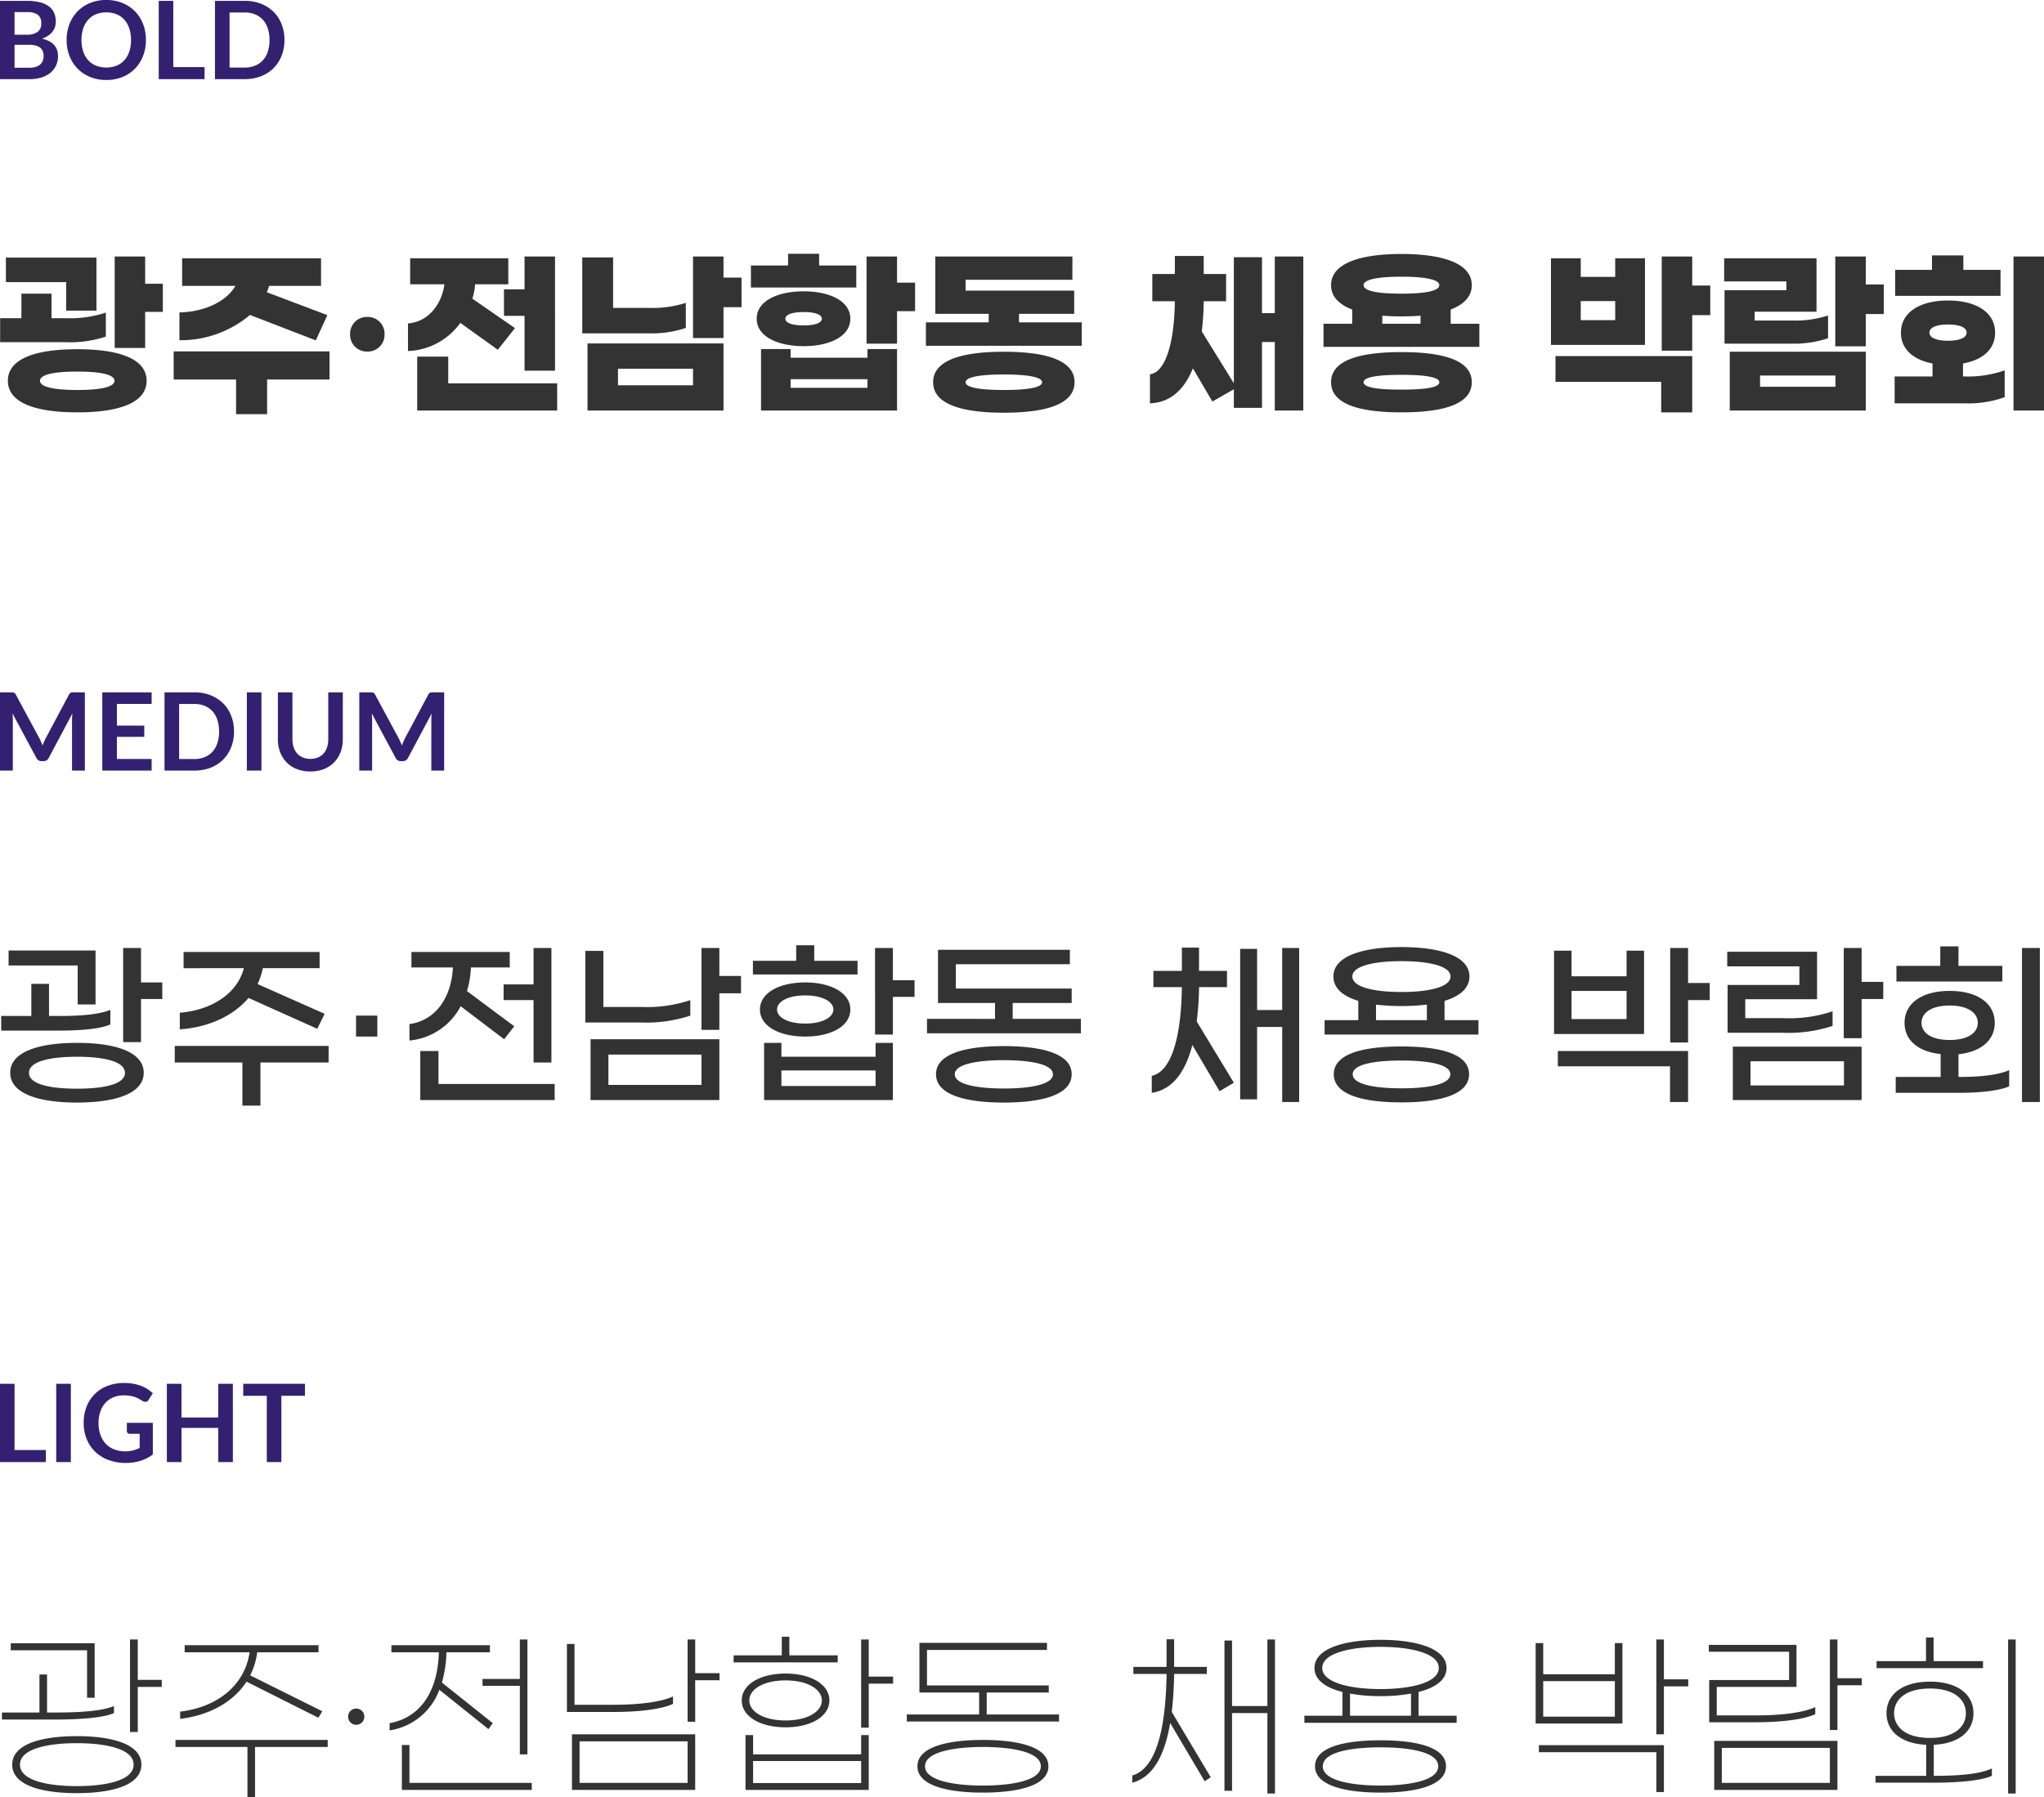 <svg xmlns="http://www.w3.org/2000/svg" width="339.921" height="298.878" viewBox="0 0 339.921 298.878"><g transform="translate(3899.551 -4377.842)"><path d="M25.59-17.97V-22.5H20.52V-7.29h5.07v-6h2.94v-4.68ZM12.45-13.5h5.04v-8.82H2.43v4.08H12.45Zm6.6,4.32v-3.99a18.914,18.914,0,0,1-6.63.93h-2.4v-4.08H5.01v4.08H1.47v3.99H12.33A18.808,18.808,0,0,0,19.05-9.18Zm-4.74,2.1C7.11-7.08,2.76-5.4,2.76-1.83S7.11,3.42,14.31,3.42c7.17,0,11.52-1.68,11.52-5.25S21.48-7.08,14.31-7.08Zm0,6.78C10.11-.3,8.1-.87,8.1-1.83s2.01-1.53,6.21-1.53c4.17,0,6.18.57,6.18,1.53S18.48-.3,14.31-.3ZM53.97-8.55l1.92-4.2L45.81-16.56a6.283,6.283,0,0,0,.39-1.05h8.64V-22.2H31.74v4.59h8.85c-1.53,2.7-5.37,4.35-9.3,4.41v4.62a17.807,17.807,0,0,0,11.73-4.2Zm2.28,1.83H30.33v4.68H40.71V3.72h5.16V-2.04H56.25Zm6.3-5.73a2.79,2.79,0,0,0-2.88,2.88,2.79,2.79,0,0,0,2.88,2.88A2.783,2.783,0,0,0,65.4-9.57,2.783,2.783,0,0,0,62.55-12.45Zm22.71-4.59v4.41h3.42v9.12h5.07V-22.5H88.68v5.46ZM78-11.46l6.24,4.47,2.85-3.6-7.08-4.89a10.928,10.928,0,0,0,.45-2.4h5.52V-22.2H69.66v4.32h5.7c-.45,3.27-2.61,6.24-6.06,6.51v4.59A11.175,11.175,0,0,0,78-11.46ZM75.99-1.41V-5.85H70.83V3.12H94.11V-1.41Zm48.78-17.58h-3V-22.5H116.7V-8.94h5.07v-5.13h3Zm-9.27,8.37v-4.17a17.65,17.65,0,0,1-5.91.84h-6.18v-8.4H98.28V-9.72h11.1A17.575,17.575,0,0,0,115.5-10.62ZM99.15,3.12h22.62V-8.04H99.15Zm5.07-6.96H116.7v2.76H104.22ZM143.85-21h-6.18v-1.95h-5.16V-21h-6.18v3.66h17.52Zm9.78,2.85h-3V-22.5h-5.07V-8.01h5.07v-5.4h3ZM135.09-7.59c4.23,0,7.77-1.56,7.77-4.56s-3.54-4.56-7.77-4.56-7.8,1.56-7.8,4.56S130.86-7.59,135.09-7.59Zm0-5.67c1.83,0,3.03.39,3.03,1.11s-1.2,1.11-3.03,1.11-3.03-.39-3.03-1.11S133.26-13.26,135.09-13.26Zm10.62,7.59H132.93V-7.11h-4.92V3.12h22.62V-7.11h-4.92ZM132.93-.66V-2.1h12.78V-.66Zm37.98-10.89v-1.41h9.18v-3.87H162.03v-1.8h17.76V-22.5h-22.8v9.54h8.88v1.41H155.43v3.9h25.92v-3.9Zm-2.52,4.89c-6.93,0-11.76,1.38-11.76,5.07s4.83,5.07,11.76,5.07,11.76-1.38,11.76-5.07S175.32-6.66,168.39-6.66Zm0,6.36c-3.75,0-6.36-.36-6.36-1.29,0-.9,2.61-1.29,6.36-1.29s6.36.39,6.36,1.29C174.75-.66,172.14-.3,168.39-.3Zm45.06-22.2v9.42h-2.13v-9.3h-4.68V-1.41l-5.34-8.64a42.553,42.553,0,0,0,.33-5.01h3.72v-4.53h-3.72v-3h-4.8v3h-3.75v4.53h3.75c-.09,7.2-1.65,11.85-4.14,12.15V1.92c3.24-.12,5.64-2.1,7.14-5.82l3.24,5.52,3.57-2.04V2.67h4.68V-8.28h2.13V3.12h4.74V-22.5ZM242.7-11.31v-2.37c2.19-.84,3.51-2.16,3.51-4.05,0-3.69-4.95-5.19-11.7-5.19s-11.7,1.5-11.7,5.19c0,1.89,1.32,3.21,3.51,4.05v2.37h-4.77v3.84h25.92v-3.84Zm-8.19-7.83c3.84,0,6.3.45,6.3,1.41,0,.99-2.46,1.41-6.3,1.41s-6.3-.42-6.3-1.41C228.21-18.69,230.67-19.14,234.51-19.14Zm-3.18,6.48c.99.09,2.07.12,3.18.12s2.19-.03,3.18-.12v1.35h-6.36Zm3.18,6.06c-6.9,0-11.7,1.32-11.7,5.01s4.8,5.01,11.7,5.01,11.7-1.32,11.7-5.01S241.41-6.6,234.51-6.6Zm0,6.24c-3.72,0-6.3-.3-6.3-1.23,0-.9,2.58-1.23,6.3-1.23s6.3.33,6.3,1.23C240.81-.66,238.23-.36,234.51-.36Zm51.36-17.31h-3V-22.5H277.8V-6.84h5.07v-5.91h3ZM275.01-22.2h-4.95v3.09h-5.73V-22.2h-4.95V-7.8h15.63ZM264.33-11.91v-3.18h5.73v3.18Zm-4.2,10.26h17.58V3.42h5.16V-5.94H260.13Zm54.6-16.2h-3V-22.5h-5.07V-7.56h5.07v-5.37h3Zm-26.49.96v8.88h11.1a17.575,17.575,0,0,0,6.12-.9v-3.78a17.65,17.65,0,0,1-5.91.84h-6.3v-1.47h10.29V-22.2H288.18v3.84h10.35v1.47Zm.87,20.01h22.62V-6.66H289.11Zm5.04-5.82h12.54V-.84H294.15Zm39.99-17.58h-6.18v-2.4h-5.22v2.4h-6.12v4.32h17.52Zm2.16-2.22V3.12h5.07V-22.5ZM327.9-2.55V-4.71c3.21-.57,5.34-2.31,5.34-5.13,0-3.48-3.3-5.34-7.83-5.34s-7.83,1.86-7.83,5.34c0,2.79,2.1,4.53,5.25,5.13v2.16h-6.3V1.92h11.58A18,18,0,0,0,334.83.9V-3.57a18.125,18.125,0,0,1-6.63,1.02Zm-5.58-7.29c0-.9,1.26-1.35,3.09-1.35s3.09.45,3.09,1.35-1.26,1.35-3.09,1.35S322.32-8.94,322.32-9.84Z" transform="translate(-3901 4443)" fill="#333"/><path d="M24.9-16.77V-22.5H21.93V-6.84H24.9v-7.17h3.54v-2.76ZM14.37-13.11h2.97v-8.97H2.88v2.49H14.37ZM19.8-9.78v-2.43c-1.77.75-4.89,1.02-8.4,1.02H9.6v-5.34H6.66v5.34H1.65v2.43h9.66C14.97-8.76,18.18-9.06,19.8-9.78ZM14.25-6.72c-6.39,0-11.1,1.5-11.1,4.98,0,3.45,4.71,4.95,11.1,4.95s11.1-1.5,11.1-4.95C25.35-5.22,20.64-6.72,14.25-6.72Zm0,7.62C9.72.9,6.27.15,6.27-1.74s3.45-2.67,7.98-2.67,7.98.78,7.98,2.67S18.78.9,14.25.9ZM42.78-14.19,54.21-9.06l1.23-2.49L44.28-16.5a10.909,10.909,0,0,0,.87-2.64H54.6v-2.7H31.98v2.7H42c-1.08,4.26-5.43,6.99-10.65,7.41v2.76C35.97-9.27,40.2-11.13,42.78-14.19ZM56.1-6.21H30.51v2.76H41.76V3.72h3V-3.45H56.1Zm8.1-5.04H60.66v3.48H64.2Zm21-5.19v2.61h4.98V-3.45h2.97V-22.5H90.18v6.06Zm-7.14,3.63,7.23,5.49,1.68-2.16-7.86-5.85a16.56,16.56,0,0,0,.66-3.93h6.45v-2.58H69.87v2.58h6.9c-.27,5.13-2.94,8.82-7.23,9.42v2.73A10.722,10.722,0,0,0,78.06-12.81ZM74.37.12V-5.37H71.34V2.79H93.69V.12Zm50.31-17.97h-3.6V-22.5h-2.97V-8.88h2.97v-6.09h3.6Zm-8.43,6.6v-2.58a22.476,22.476,0,0,1-8.07,1.14h-6.39v-9.33h-3v11.91H108A23.364,23.364,0,0,0,116.25-11.25ZM99.66,2.79h21.42V-7.32H99.66Zm2.97-7.56h15.48V.27H102.63Zm41.43-15.6h-7.2v-2.58h-3v2.58h-7.2v2.28h17.4Zm9.48,3.24h-3.6V-22.5h-2.97V-8.1h2.97v-6.27h3.6ZM135.36-7.77c4.23,0,7.5-1.68,7.5-4.5,0-2.79-3.27-4.5-7.5-4.5-4.26,0-7.53,1.71-7.53,4.5C127.83-9.45,131.1-7.77,135.36-7.77Zm0-6.84c2.85,0,4.68,1.02,4.68,2.34s-1.83,2.34-4.68,2.34c-2.88,0-4.68-1.02-4.68-2.34S132.48-14.61,135.36-14.61Zm11.7,10.2H131.4V-6.72h-2.88V2.79h21.42V-6.72h-2.88ZM131.4.45V-2.13h15.66V.45Zm38.46-11.16v-2.64h9.81v-2.4H160.41V-19.8h18.96v-2.4H157.44v8.85h9.48v2.64H155.61v2.4H181.2v-2.4Zm-1.47,4.53c-6.12,0-11.28,1.17-11.28,4.68s5.16,4.71,11.28,4.71,11.28-1.2,11.28-4.71S174.51-6.18,168.39-6.18Zm0,7.05c-4.17,0-8.16-.6-8.16-2.37,0-1.74,3.99-2.34,8.16-2.34s8.16.6,8.16,2.34C176.55.27,172.56.87,168.39.87Zm32.46-16.86h4.65v-2.7h-4.65v-3.87H198v3.87h-4.74v2.7H198c-.12,8.22-1.68,14.01-5.01,14.76V1.59c3.27-.48,5.52-3.21,6.75-7.95l4.53,7.68,2.37-1.41-6.18-10.2A46.432,46.432,0,0,0,200.85-15.99Zm13.83-6.51v10.32h-4.17V-22.35h-2.82V2.67h2.82V-9.36h4.17V3.12h2.82V-22.5Zm27,12v-3.21c2.52-.75,4.14-2.07,4.14-4.05,0-3.48-5.1-4.89-11.31-4.89s-11.31,1.41-11.31,4.89c0,1.98,1.62,3.3,4.14,4.05v3.21h-5.61v2.4h25.59v-2.4Zm-15.33-7.26c0-1.77,3.69-2.55,8.16-2.55s8.16.78,8.16,2.55c0,1.8-3.69,2.58-8.16,2.58S226.35-15.96,226.35-17.76Zm3.93,4.68a37.4,37.4,0,0,0,4.23.24,37.4,37.4,0,0,0,4.23-.24v2.58h-8.46Zm4.23,6.96c-6.12,0-11.25,1.11-11.25,4.62s5.13,4.68,11.25,4.68,11.25-1.17,11.25-4.68S240.63-6.12,234.51-6.12Zm0,6.96c-4.14,0-8.1-.57-8.1-2.34,0-1.74,3.96-2.28,8.1-2.28s8.13.54,8.13,2.28C242.64.27,238.65.84,234.51.84Zm51.27-17.52h-3.6V-22.5h-2.97V-6.78h2.97v-7.05h3.6Zm-10.92-5.37h-2.91v4.26H262.8v-4.26h-2.91V-8.19h14.97ZM262.8-10.68v-4.68h9.15v4.68Zm-2.28,7.86h18.66V3.12h3V-5.37H260.52Zm54.12-14.04h-3.6V-22.5h-2.97v15h2.97v-6.51h3.6Zm-25.89.51V-8.4h9.21a23.364,23.364,0,0,0,8.25-1.14v-2.43a22.476,22.476,0,0,1-8.07,1.14h-6.45v-3.15h11.94v-7.89H288.69v2.43h12v3.09Zm.87,19.14h21.42V-6.09H289.62Zm2.94-6.45H308.1V.36H292.56Zm41.88-15.87h-7.29v-3.24h-3.03v3.24h-7.29v2.61h17.61Zm3.27-2.97V3.12h2.97V-22.5ZM327.15-1.05V-4.83c3.72-.39,6.03-2.31,6.03-5.22,0-3.27-2.91-5.31-7.5-5.31s-7.5,2.04-7.5,5.31c0,2.91,2.28,4.8,6,5.19v3.81h-7.47V1.59h10.5c3.6,0,6.75-.36,8.37-1.08v-2.7c-1.83.84-4.89,1.14-8.4,1.14Zm-6.15-9c0-1.62,1.59-2.88,4.68-2.88s4.68,1.26,4.68,2.88-1.59,2.85-4.68,2.85S321-8.43,321-10.05Z" transform="translate(-3901 4558)" fill="#333"/><path d="M24.36-15.78V-22.5H23.07V-7.11h1.29v-7.5h3.99v-1.17Zm-8.43,2.97h1.26v-9.06H3.24v1.17H15.93Zm4.47,2.55v-1.17c-1.89.81-5.37,1.08-9.81,1.08H9.27v-6.33H8.01v6.33H1.77v1.17h8.7C15.03-9.18,18.75-9.51,20.4-10.26ZM14.22-6.42C8.49-6.42,3.48-5.16,3.48-1.68S8.49,3.06,14.22,3.06,24.96,1.8,24.96-1.68,19.95-6.42,14.22-6.42Zm0,8.31c-4.83,0-9.45-.93-9.45-3.57s4.62-3.57,9.45-3.57,9.45.93,9.45,3.57S19.05,1.89,14.22,1.89ZM42.45-15.48l11.94,6,.66-1.08-12-5.97a11.471,11.471,0,0,0,1.17-3.84h10.2v-1.17H32.16v1.17h10.8c-.81,5.55-5.43,9.15-11.55,9.87v1.2C36.06-9.84,40.17-11.97,42.45-15.48Zm13.5,9.69H30.63v1.17H42.6V3.72h1.26V-4.62H55.95Zm4.74-5.22a1.344,1.344,0,0,0-1.35,1.35,1.344,1.344,0,0,0,1.35,1.35,1.344,1.344,0,0,0,1.35-1.35A1.344,1.344,0,0,0,60.69-11.01Zm21-4.92v1.14H87.9v11.4h1.26V-22.5H87.9v6.57Zm-7.17,1.8,8.16,6.54.72-.99-8.46-6.75a19.771,19.771,0,0,0,.75-5.04h7.23v-1.17H66.54v1.17h7.89c-.18,6.72-3.21,10.89-8.19,11.79v1.2A10.492,10.492,0,0,0,74.52-14.13ZM69.54,1.35v-6.3H68.28V2.52h21.6V1.35Zm51.57-18.24h-4.05V-22.5H115.8V-8.82h1.26v-6.9h4.05Zm-7.74,5.1v-1.23c-1.86.87-5.37,1.38-9.81,1.38H96.99V-21.75H95.73v11.31h7.65C108-10.44,111.6-10.95,113.37-11.79ZM96.57,2.52h20.49V-6.72H96.57Zm1.26-8.07H115.8v6.9H97.83Zm42.93-14.31h-8.04v-3.09h-1.26v3.09h-8.01v1.17h17.31Zm9.21,3.54h-4.05V-22.5h-1.26V-7.83h1.26v-7.32h4.05ZM132.09-7.89c4.26,0,7.29-1.83,7.29-4.47s-3.03-4.47-7.29-4.47S124.8-15,124.8-12.36,127.83-7.89,132.09-7.89Zm0-7.8c3.72,0,6.03,1.5,6.03,3.33s-2.31,3.33-6.03,3.33-6.03-1.5-6.03-3.33S128.37-15.69,132.09-15.69Zm12.57,12.3H126.69V-6.6h-1.26V2.52h20.49V-6.6h-1.26ZM126.69,1.38V-2.28h17.97V1.38Zm38.85-11.4v-3.66h10.32v-1.17H155.61v-5.91h19.95v-1.17H154.35v8.25h9.93v3.66H152.25v1.17h25.32v-1.17Zm-.63,4.23c-5.46,0-10.89,1.02-10.89,4.38s5.43,4.38,10.89,4.38S175.8,1.95,175.8-1.41,170.37-5.79,164.91-5.79Zm0,7.59c-4.5,0-9.63-.75-9.63-3.21s5.13-3.21,9.63-3.21,9.63.75,9.63,3.21S169.41,1.8,164.91,1.8Zm31.8-18.57h5.43v-1.17h-5.43v-4.59h-1.26v4.59h-5.52v1.17h5.52c-.12,9.06-1.71,15.75-5.7,16.89v1.2c3.27-.84,5.34-4.23,6.3-9.93l5.73,9.69L202.8.42l-6.48-10.86C196.53-12.33,196.68-14.46,196.71-16.77Zm15.51-5.73v11.07h-5.88V-22.32h-1.26V2.67h1.26V-10.26h5.88V3.12h1.26V-22.5ZM237.36-9.81v-3.96c2.76-.69,4.65-1.98,4.65-3.99,0-3.33-5.22-4.68-10.98-4.68s-10.98,1.35-10.98,4.68c0,2.01,1.89,3.3,4.65,3.99v3.96h-6.33v1.17h25.32V-9.81Zm-16.02-7.95c0-2.46,4.71-3.51,9.69-3.51s9.69,1.05,9.69,3.51-4.71,3.51-9.69,3.51S221.34-15.3,221.34-17.76Zm4.62,4.26a26.879,26.879,0,0,0,5.07.42,26.879,26.879,0,0,0,5.07-.42v3.69H225.96Zm5.07,7.77c-5.46,0-10.89.96-10.89,4.32s5.43,4.38,10.89,4.38,10.89-1.02,10.89-4.38S236.49-5.73,231.03-5.73Zm0,7.53c-4.5,0-9.6-.75-9.6-3.21s5.1-3.15,9.6-3.15,9.6.69,9.6,3.15S235.53,1.8,231.03,1.8Zm51.18-17.67h-4.05V-22.5H276.9V-6.72h1.26V-14.7h4.05ZM271.26-21.9H270v5.19H258.09V-21.9h-1.26V-8.52h14.43ZM258.09-9.66v-5.91H270v5.91Zm-.72,5.91H276.9V2.88h1.26v-7.8H257.37Zm53.7-12.3h-4.05V-22.5h-1.26V-7.44h1.26v-7.44h4.05Zm-25.38.3v7.02h7.65c4.62,0,8.22-.51,9.99-1.35v-1.17c-1.86.87-5.37,1.38-9.81,1.38h-6.57v-4.74h13.26V-21.6H285.63v1.14h13.35v4.71Zm.84,18.27h20.49V-5.64H286.53Zm1.26-6.99h17.97V1.35H287.79ZM331.23-18.9h-8.22v-3.93h-1.26v3.93h-8.22v1.17h17.7Zm4.17-3.6V3.12h1.26V-22.5ZM323.04-4.98c4.26-.21,6.6-2.31,6.6-5.25,0-3.09-2.58-5.25-7.23-5.25s-7.23,2.16-7.23,5.25c0,2.94,2.34,5.04,6.6,5.25V.18h-8.43V1.32h9.63c4.47,0,8.1-.39,9.72-1.14V-1.05c-1.98.93-5.28,1.23-9.66,1.23Zm-6.6-5.25c0-2.22,1.86-4.11,5.97-4.11s5.97,1.89,5.97,4.11-1.86,4.11-5.97,4.11S316.44-8.01,316.44-10.23Z" transform="translate(-3901 4673)" fill="#333"/><path d="M6.318-1.89a3.437,3.437,0,0,0,1.134-.162,1.957,1.957,0,0,0,.733-.432,1.583,1.583,0,0,0,.4-.63A2.376,2.376,0,0,0,8.7-3.879a2.033,2.033,0,0,0-.135-.76,1.426,1.426,0,0,0-.423-.576A1.977,1.977,0,0,0,7.4-5.58a4.135,4.135,0,0,0-1.094-.126H3.87V-1.89ZM3.87-11.142V-7.38H5.8a3.238,3.238,0,0,0,1.876-.45,1.633,1.633,0,0,0,.635-1.431,1.7,1.7,0,0,0-.576-1.449,3.012,3.012,0,0,0-1.8-.432Zm2.061-1.872a8.562,8.562,0,0,1,2.187.243,4.16,4.16,0,0,1,1.489.693,2.689,2.689,0,0,1,.851,1.089,3.667,3.667,0,0,1,.27,1.44,2.841,2.841,0,0,1-.135.878,2.539,2.539,0,0,1-.418.783,3.135,3.135,0,0,1-.72.662,4.353,4.353,0,0,1-1.039.5q2.682.6,2.682,2.9a3.694,3.694,0,0,1-.315,1.53,3.375,3.375,0,0,1-.918,1.211,4.386,4.386,0,0,1-1.485.8A6.488,6.488,0,0,1,6.363,0H1.449V-13.014ZM25.713-6.507a7.274,7.274,0,0,1-.472,2.651A6.223,6.223,0,0,1,23.9-1.746,6.072,6.072,0,0,1,21.825-.356a7.038,7.038,0,0,1-2.7.5,7.013,7.013,0,0,1-2.691-.5,6.12,6.12,0,0,1-2.083-1.391,6.244,6.244,0,0,1-1.345-2.111,7.213,7.213,0,0,1-.477-2.651,7.213,7.213,0,0,1,.477-2.65,6.244,6.244,0,0,1,1.345-2.111,6.12,6.12,0,0,1,2.083-1.391,7.013,7.013,0,0,1,2.691-.5,7.3,7.3,0,0,1,1.863.229,6.541,6.541,0,0,1,1.6.648A5.922,5.922,0,0,1,23.9-11.264a6.182,6.182,0,0,1,.986,1.337,6.55,6.55,0,0,1,.617,1.6A7.622,7.622,0,0,1,25.713-6.507Zm-2.475,0a5.973,5.973,0,0,0-.288-1.922,4.119,4.119,0,0,0-.819-1.444,3.507,3.507,0,0,0-1.292-.909,4.444,4.444,0,0,0-1.715-.315,4.444,4.444,0,0,0-1.715.315,3.548,3.548,0,0,0-1.3.909,4.081,4.081,0,0,0-.823,1.444A5.973,5.973,0,0,0,15-6.507a5.973,5.973,0,0,0,.288,1.922,4.034,4.034,0,0,0,.823,1.44,3.573,3.573,0,0,0,1.3.9,4.444,4.444,0,0,0,1.715.315,4.444,4.444,0,0,0,1.715-.315,3.531,3.531,0,0,0,1.292-.9,4.071,4.071,0,0,0,.819-1.44A5.973,5.973,0,0,0,23.238-6.507ZM35.469-2V0H27.846V-13.014h2.421V-2ZM48.753-6.507a7.038,7.038,0,0,1-.477,2.628,6.037,6.037,0,0,1-1.341,2.061A6,6,0,0,1,44.856-.477a7.331,7.331,0,0,1-2.7.477H37.2V-13.014h4.959a7.27,7.27,0,0,1,2.7.482,6.087,6.087,0,0,1,2.079,1.341,5.989,5.989,0,0,1,1.341,2.056A7.038,7.038,0,0,1,48.753-6.507Zm-2.484,0a6.06,6.06,0,0,0-.284-1.922,3.982,3.982,0,0,0-.819-1.44,3.573,3.573,0,0,0-1.3-.9,4.444,4.444,0,0,0-1.715-.315H39.627v9.162h2.529a4.444,4.444,0,0,0,1.715-.315,3.573,3.573,0,0,0,1.3-.9,3.982,3.982,0,0,0,.819-1.44A6.06,6.06,0,0,0,46.269-6.507Z" transform="translate(-3901 4391)" fill="#332071"/><path d="M15.561-13.014V0H13.428V-8.406q0-.5.054-1.089L9.549-2.106a.909.909,0,0,1-.855.531H8.352A.909.909,0,0,1,7.5-2.106L3.519-9.522q.027.3.045.585t.018.531V0H1.449V-13.014H3.276q.162,0,.279.009a.755.755,0,0,1,.211.045.459.459,0,0,1,.171.117,1,1,0,0,1,.149.216L7.983-5.4q.153.288.284.594t.257.63q.126-.333.261-.644t.288-.6l3.843-7.209a.909.909,0,0,1,.153-.216.5.5,0,0,1,.176-.117.755.755,0,0,1,.212-.045q.117-.009.279-.009Zm5.328,1.926v3.609h4.554v1.863H20.889v3.681h5.778V0H18.459V-13.014h8.208v1.926ZM40.365-6.507a7.038,7.038,0,0,1-.477,2.628,6.037,6.037,0,0,1-1.341,2.061A6,6,0,0,1,36.468-.477a7.331,7.331,0,0,1-2.7.477H28.809V-13.014h4.959a7.27,7.27,0,0,1,2.7.482,6.087,6.087,0,0,1,2.079,1.341,5.989,5.989,0,0,1,1.341,2.056A7.038,7.038,0,0,1,40.365-6.507Zm-2.484,0A6.06,6.06,0,0,0,37.6-8.429a3.982,3.982,0,0,0-.819-1.44,3.573,3.573,0,0,0-1.3-.9,4.444,4.444,0,0,0-1.715-.315H31.239v9.162h2.529a4.444,4.444,0,0,0,1.715-.315,3.573,3.573,0,0,0,1.3-.9,3.982,3.982,0,0,0,.819-1.44A6.06,6.06,0,0,0,37.881-6.507ZM44.928,0H42.5V-13.014h2.43Zm8.145-1.953a3.2,3.2,0,0,0,1.256-.234,2.573,2.573,0,0,0,.931-.657,2.906,2.906,0,0,0,.58-1.026,4.225,4.225,0,0,0,.2-1.35v-7.794h2.421V-5.22a6.009,6.009,0,0,1-.374,2.147,4.884,4.884,0,0,1-1.071,1.7,4.859,4.859,0,0,1-1.7,1.116,6,6,0,0,1-2.25.4,6.028,6.028,0,0,1-2.259-.4,4.859,4.859,0,0,1-1.7-1.116,4.884,4.884,0,0,1-1.071-1.7,6.009,6.009,0,0,1-.374-2.147v-7.794h2.421v7.785a4.225,4.225,0,0,0,.2,1.35,2.915,2.915,0,0,0,.585,1.031,2.59,2.59,0,0,0,.936.661A3.2,3.2,0,0,0,53.073-1.953ZM75.312-13.014V0H73.179V-8.406q0-.5.054-1.089L69.3-2.106a.909.909,0,0,1-.855.531H68.1a.909.909,0,0,1-.855-.531L63.27-9.522q.027.3.045.585t.018.531V0H61.2V-13.014h1.827q.162,0,.279.009a.755.755,0,0,1,.211.045.459.459,0,0,1,.171.117,1,1,0,0,1,.148.216l3.9,7.227q.153.288.284.594t.257.63q.126-.333.261-.644t.288-.6l3.843-7.209a.908.908,0,0,1,.153-.216.5.5,0,0,1,.175-.117.755.755,0,0,1,.212-.045q.117-.009.279-.009Z" transform="translate(-3901 4506)" fill="#332071"/><path d="M9.072-2V0H1.449V-13.014H3.87V-2ZM13.23,0H10.8V-13.014h2.43ZM26.865-6.525V-1.26A6.9,6.9,0,0,1,24.754-.194a8.277,8.277,0,0,1-2.4.338,8,8,0,0,1-2.885-.5,6.457,6.457,0,0,1-2.2-1.377,6.032,6.032,0,0,1-1.409-2.106,7.064,7.064,0,0,1-.495-2.673A7.351,7.351,0,0,1,15.84-9.2,6.071,6.071,0,0,1,17.194-11.3a6.047,6.047,0,0,1,2.128-1.368,7.7,7.7,0,0,1,2.808-.486,8.227,8.227,0,0,1,1.48.126,7.5,7.5,0,0,1,1.278.346,5.535,5.535,0,0,1,1.076.536,6.417,6.417,0,0,1,.891.693l-.693,1.1a.662.662,0,0,1-.423.319.756.756,0,0,1-.567-.13l-.594-.342a3.832,3.832,0,0,0-.662-.3,5.43,5.43,0,0,0-.819-.207A6.03,6.03,0,0,0,22.05-11.1a4.492,4.492,0,0,0-1.741.324,3.684,3.684,0,0,0-1.328.927A4.178,4.178,0,0,0,18.135-8.4a5.678,5.678,0,0,0-.3,1.89,5.8,5.8,0,0,0,.319,1.994,4.194,4.194,0,0,0,.9,1.485,3.835,3.835,0,0,0,1.4.927,4.99,4.99,0,0,0,1.827.319,4.949,4.949,0,0,0,1.287-.153,6.328,6.328,0,0,0,1.107-.414V-4.707H23.04a.493.493,0,0,1-.365-.131.435.435,0,0,1-.13-.319V-6.525Zm13.311-6.489V0h-2.43V-5.688H31.635V0H29.2V-13.014h2.43v5.6h6.111v-5.6Zm11.988,1.989H48.24V0H45.819V-11.025H41.9v-1.989H52.164Z" transform="translate(-3901 4621)" fill="#332071"/></g></svg>